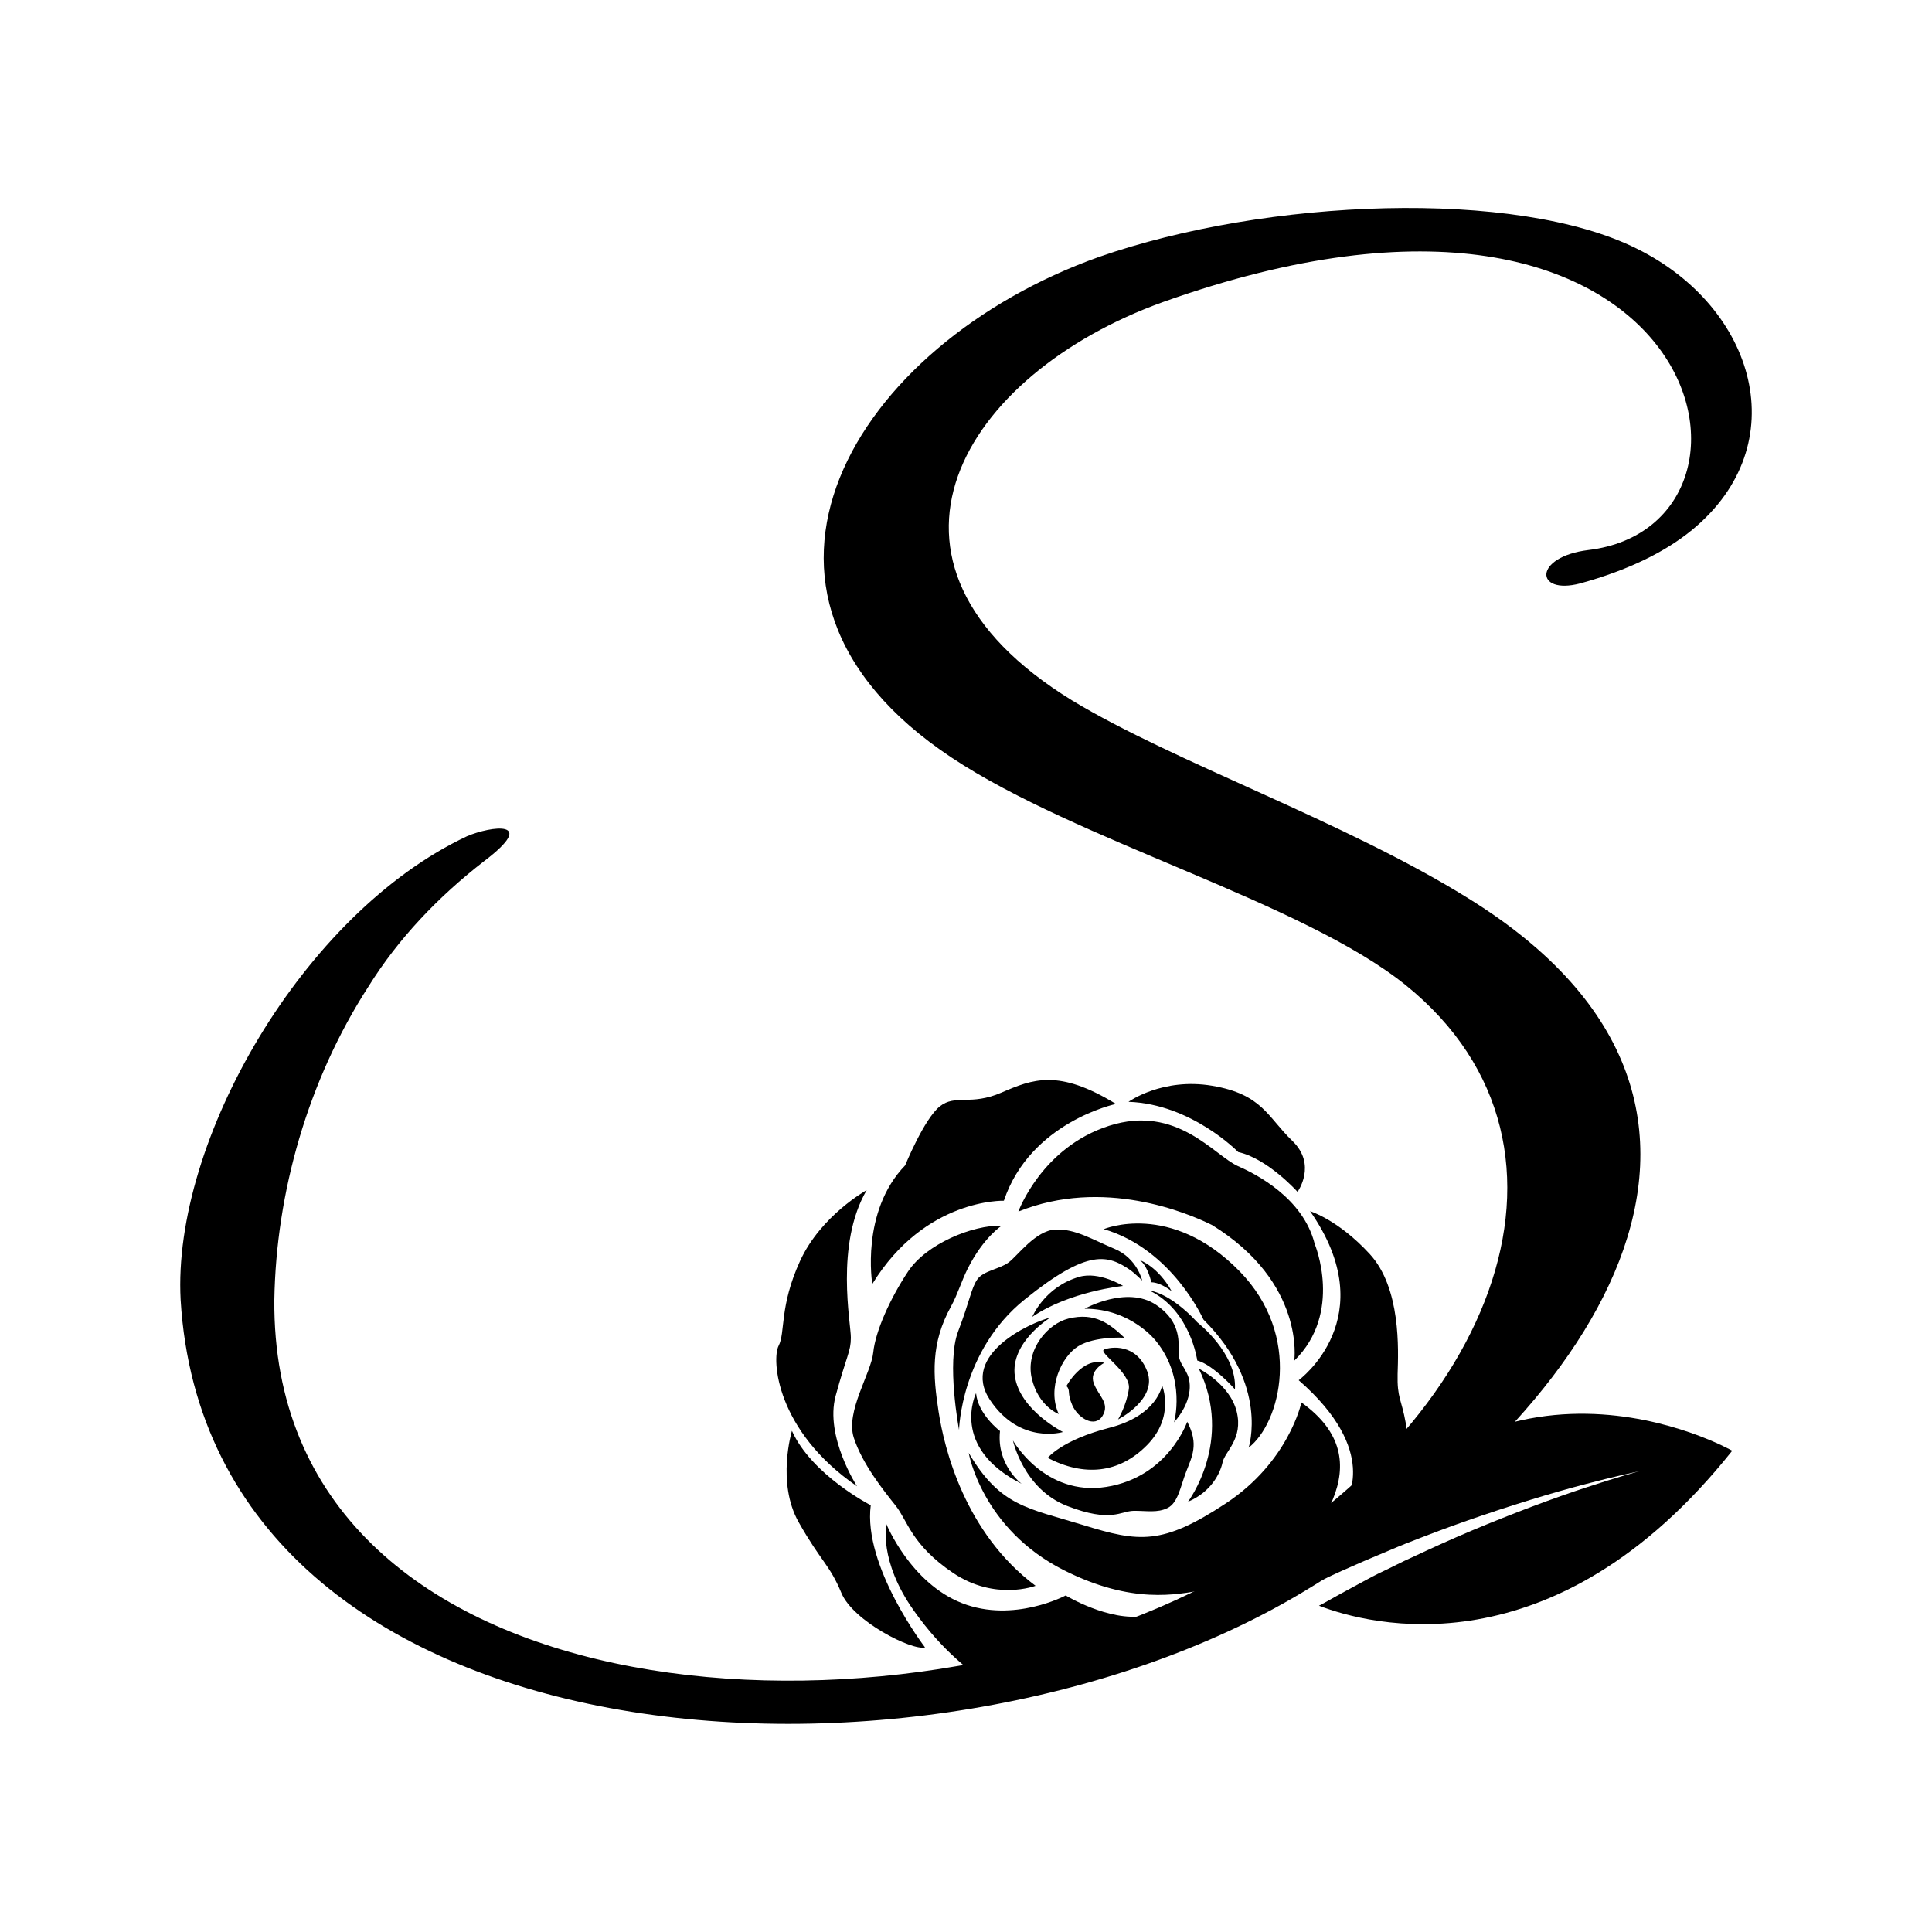 <svg xmlns="http://www.w3.org/2000/svg" xmlns:xlink="http://www.w3.org/1999/xlink" id="Ebene_1" x="0px" y="0px" viewBox="0 0 1000 1000" style="enable-background:new 0 0 1000 1000;" xml:space="preserve">
<style type="text/css">
	.st0{clip-path:url(#SVGID_2_);}
</style>
<g>
	<defs>
		<rect id="SVGID_1_" x="93.3" y="107.7" width="813.5" height="784.6"></rect>
	</defs>
	<clipPath id="SVGID_2_">
		<use xlink:href="#SVGID_1_" style="overflow:visible;"></use>
	</clipPath>
	<path class="st0" d="M622.8,823l25.1-11c3.2-3.5,6.3-7.3,9.8-10.3c9-7.6,25.1-8.3,32.2-25.7c7.1-17.4,5.1-34.8-16.3-50.1   c0,0-6.4,30.7-39.2,52.3c-32.8,21.6-44.8,20.1-73.6,11.2c-28.9-8.9-43-9.6-59.4-37.4c0,0,6.7,39.3,49.4,60.8   C586,830.5,609,825.3,622.8,823 M485.8,730.6c-2.9-18.9-4.2-35.2,6.5-54.5c3.3-6,5.4-13.1,8.5-19.3c8.2-16.4,17.7-22.4,17.7-22.4   c-15.2-0.4-39,9.5-48.4,23.6c-9.4,14.1-17,31.1-18.1,42c-1.1,10.8-14.4,30.5-10.1,44.1c4.4,13.6,15.3,27.2,21.6,35.1   c6.3,7.8,8.1,20.3,29.9,35c21.8,14.6,42.6,6.6,42.6,6.6C499.3,793.4,488.7,749.5,485.8,730.6 M522.1,653.4   c-4.6,3.5-13.2,4.3-16.3,8.9c-3.1,4.5-3.8,10.9-9.9,26.9s0.5,50.9,0.5,50.9s0.9-40.9,34-67.5c33-26.6,43.1-23.1,54.8-15.1   c1.6,1.1,6,5.3,6,5.3s-2.6-11.5-14.3-16.4c-11.7-4.9-20.3-10.4-30.6-10C536,636.9,526.8,649.9,522.1,653.4 M622.9,683   c34.1,33.9,23.4,66.3,23.4,66.3c16.4-12.7,28.1-57.7-4.7-91.3c-35.7-36.5-70.3-21.8-70.3-21.8C606.7,646.5,622.9,683,622.9,683    M548,731.9c-6.2-13.5,1.5-29.8,10.1-35.1c8.6-5.3,23.9-4.4,23.9-4.4c-7.5-7.1-15.2-13.3-29-9.9c-10.6,2.6-22.3,16-19,30.8   C537.4,728,548,731.9,548,731.9 M566.1,715.9c-2.4-6.6,5.5-10.5,5.5-10.5c-11.5-3.2-19.6,12-19.6,12c2.3,2.4,0.1,3.2,3,9.9   c2.9,6.7,11.7,12.1,15.7,5.5C574.6,726.2,568.5,722.5,566.1,715.9 M571.5,698.5c-3.4,1.4,13.9,11.9,12.8,20.3   c-1.1,8.4-5.6,15.9-5.6,15.9s20.6-10.4,15.1-24.9C588.2,695.2,574.9,697.1,571.5,698.5 M574.3,739c-24.9,6.4-32,15.6-32,15.6   c18.7,9.7,36.8,8.2,51.4-6.6c14.6-14.8,7.8-30.9,7.8-30.9S599.2,732.6,574.3,739 M550.2,741.2c0,0-22.3-11.2-24.9-28.8   c-2.6-17.6,18.3-30.4,18.3-30.4c-10.1,2.5-46.8,19.1-31.2,42.6C528,748,550.2,741.2,550.2,741.2 M534.3,681.6   c19.3-13.2,47-16,47-16s-12.4-7.7-22.7-4.7C540.6,666.1,534.3,681.6,534.3,681.6 M561.4,677.4c24.2-0.1,37,16.8,37,16.8   c15.7,19.4,9.3,42,9.3,42c9.3-10.7,9.1-20.2,6.8-25c-2.3-4.8-3.3-5-4.3-8.9c-1-3.9,3.4-16.7-11.8-26.9   C583.2,665.2,561.4,677.4,561.4,677.4 M619.7,704.2c8.3,2.2,19.5,14.9,19.5,14.9c1.2-18.6-19.4-34.6-19.4-34.6   c-14.5-15.7-24.8-16.5-24.8-16.5C616.3,678.4,619.7,704.2,619.7,704.2 M590.1,652.3c4.2,3.4,5.8,11.4,5.8,11.4   c5.1,0.1,10.6,4.7,10.6,4.7C599.3,655.5,590.1,652.3,590.1,652.3 M632.8,756.9c1.2-5.7,10.8-12.1,7.3-26.3   c-3.6-14.3-19.6-22.2-19.6-22.2c18.2,37.4-5.6,68.9-5.6,68.9C626.8,772.3,631.6,762.6,632.8,756.9 M613.9,761.9   c3-7.9,6.8-14.3,0.6-26c0,0-9.8,28.6-41.8,33.7c-32,5.1-48.4-24-48.4-24s5.4,25.1,28.1,33.9c22.7,8.8,27.7,2.6,34.3,2.5   c6.6-0.1,12.4,1.2,17.7-1.5C609.7,777.8,610.9,769.8,613.9,761.9 M528.8,768c0,0-13.1-9.7-11.2-27.3c0,0-11.4-8.6-12.4-19.6   C505.2,721.1,491.4,749.2,528.8,768 M527.1,627.1c43.9-17.7,87.4,0.6,100.3,7c48.4,29.9,42.5,70.2,42.5,70.2   c25.4-24.8,10.6-60.4,10.6-60.4l0,0c-6-24-30.8-36.4-39.7-40.3c-12.5-5.6-31.6-32.1-66.7-20.9C539.1,593.9,527.1,627.1,527.1,627.1    M472.9,833.5c15.3,21.7,29.4,31.2,38.2,38.4l81-35.5c-18.1,3-40.5-10.6-40.5-10.6s-26.9,14.4-53.6,4   c-26.7-10.4-39.2-40.9-39.2-40.9S454.7,807.8,472.9,833.5 M409.9,740.6c0,0-8.1,26.8,3.5,47.3c11.6,20.5,16,21.9,22.1,36.6   c6.1,14.7,36.7,30,43.3,28.2c0,0-32.2-42-28.1-73.6C450.7,779.1,420.2,763.5,409.9,740.6 M448.6,616c0,0-23.7,13.1-34.5,36.7   c-10.8,23.6-7.5,37-11.1,43.9c-3.6,6.9-1.5,43.8,40.6,72.7c0,0-16.7-25.7-11.1-46.7c5.7-21,7.9-23,7.9-30.2   C440.5,685.2,432.1,644.2,448.6,616 M577.6,571.4c-29.8-18.3-43.2-12.8-59.2-5.9c-16,7-23.9,0.7-32,7.2   c-8.1,6.5-17.9,30.5-17.9,30.5c-23.2,24-17,61.4-17,61.4c27.3-44.5,68.1-43.1,68.1-43.1C533.3,580.7,577.6,571.4,577.6,571.4    M671.6,616.9c0,0,10.2-14-2.7-26.4c-12.9-12.4-15.5-24.1-41.4-28.5c-25.8-4.4-43.4,8.3-43.4,8.3c32.6,1.1,56.8,26,56.8,26   C656.2,599.7,671.6,616.9,671.6,616.9 M727.6,736.5c-2.2-12.3-4.5-12.8-4.2-25.3c0.4-12.5,1.8-44.6-14.5-62.2   c-16.3-17.7-30.8-22.1-30.8-22.1c38.5,55.1-5.9,87.5-5.9,87.5c42.4,36.9,24.3,62.6,24.3,62.6C723.8,772.1,729.8,748.7,727.6,736.5"></path>
	<path class="st0" d="M685.7,829.5c-1.1,0.6-2.1,1.2-3,1.6c25.7,9.9,121.5,35.8,213.9-80.2c0,0-129.3-73.8-215.4,68.4   c4.6-2.2,11-5.3,18.7-8.6c4-1.8,8.4-3.7,13-5.6c4.7-1.9,9.5-4.1,14.6-6.1c10.2-4,21.1-8.2,32.1-12c22-7.7,44.3-14.5,61.3-18.9   c14.7-3.9,25.3-6.1,27.7-6.6c-2.4,0.6-12.8,3.5-27.3,8.3c-16.6,5.4-38.3,13.5-59.7,22.5c-10.7,4.5-21.2,9.3-31,13.9   c-5,2.2-9.6,4.7-14.1,6.8s-8.6,4.3-12.4,6.4C696.4,823.5,690.1,827,685.7,829.5"></path>
	<path class="st0" d="M875.8,274.3c53.8-44.2,33-115.2-28.6-145.6c-62.5-31.2-191.7-26-278.4,4.3   c-126.6,45.1-205.6,173.3-76.3,259.1c65.1,43.3,181.3,74.5,235.1,117.8c105,84.9,43.4,233.9-102.4,310.2   C451.7,910.2,140.3,887.7,142,672.8c0.9-55.4,17.3-113.5,48.6-162c15.6-25.1,36.4-46.8,59.9-65c28.6-21.7,3.5-18.2-8.7-13   c-85,39.9-152.7,157.7-148.3,240c14.7,244.3,384.3,268.6,580.3,151.6c146.6-87.5,262.8-250.4,85.9-359.6   c-64.2-39.9-151.8-70.2-204.7-102.2c-117.1-71.9-56.4-169,46.8-206.2C881,56.8,930.5,271.7,822.1,284.7   c-28.6,3.5-27.8,23.4-4.3,17.3C842.9,295.1,862,285.6,875.8,274.3"></path>
</g>
</svg>